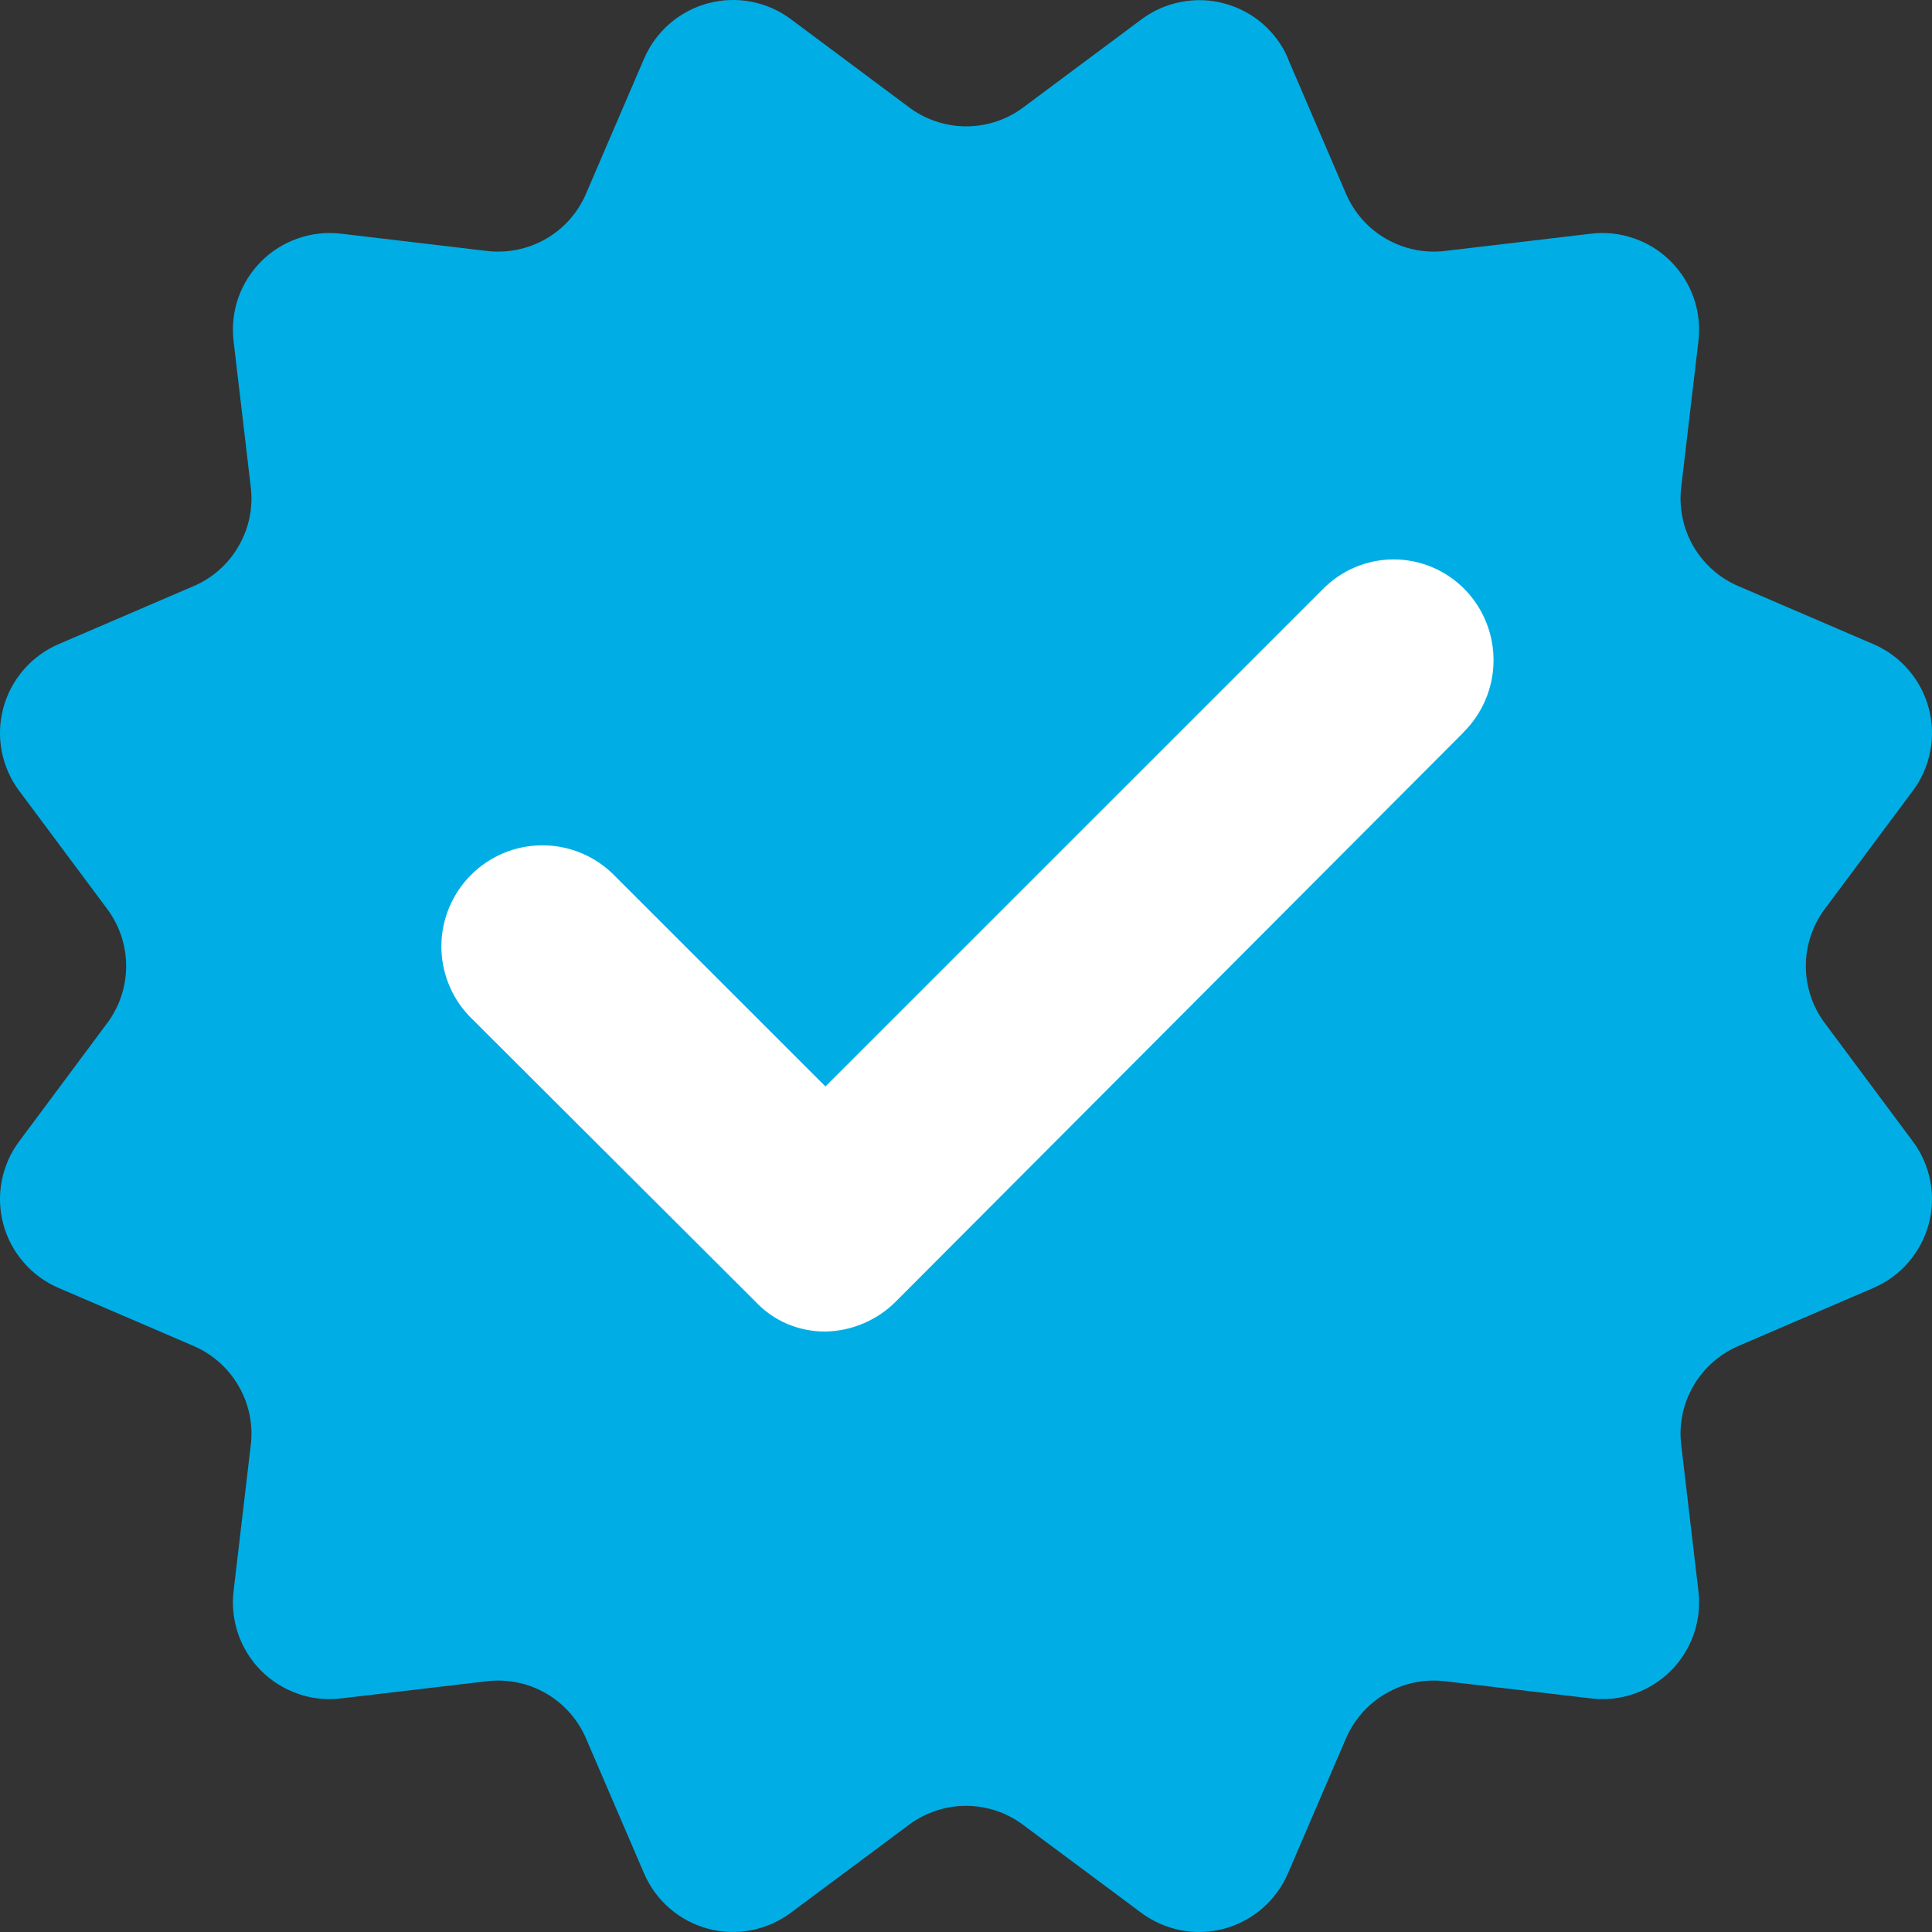 <svg width="20" height="20" viewBox="0 0 20 20" fill="none" xmlns="http://www.w3.org/2000/svg">
<rect x="0" y="0" width="20" height="20" fill="#333333" stroke="none"/>
<path fill-rule="evenodd" clip-rule="evenodd" d="M13.332 0.606L13.93 1.997C14.014 2.197 14.16 2.364 14.348 2.472C14.535 2.58 14.752 2.624 14.967 2.597L16.471 2.419C16.621 2.401 16.773 2.418 16.916 2.468C17.059 2.517 17.189 2.599 17.296 2.706C17.403 2.813 17.484 2.942 17.534 3.085C17.583 3.228 17.6 3.381 17.582 3.531L17.405 5.034C17.377 5.249 17.421 5.466 17.529 5.654C17.638 5.841 17.804 5.988 18.004 6.071L19.395 6.669C19.534 6.729 19.658 6.82 19.756 6.934C19.855 7.048 19.927 7.184 19.966 7.33C20.005 7.476 20.011 7.629 19.982 7.777C19.953 7.926 19.892 8.066 19.801 8.187L18.896 9.402C18.765 9.574 18.694 9.784 18.694 10.001C18.694 10.217 18.765 10.427 18.896 10.599L19.801 11.815C19.892 11.936 19.953 12.076 19.982 12.224C20.011 12.373 20.005 12.526 19.966 12.672C19.927 12.818 19.855 12.953 19.756 13.067C19.658 13.182 19.534 13.272 19.395 13.332L18.004 13.93C17.804 14.014 17.638 14.161 17.529 14.348C17.421 14.535 17.377 14.753 17.405 14.967L17.582 16.471C17.6 16.621 17.583 16.773 17.534 16.916C17.484 17.059 17.403 17.189 17.296 17.296C17.189 17.403 17.059 17.484 16.916 17.534C16.773 17.584 16.621 17.6 16.471 17.582L14.967 17.405C14.752 17.378 14.535 17.421 14.348 17.53C14.16 17.638 14.014 17.805 13.93 18.004L13.332 19.395C13.272 19.534 13.181 19.657 13.067 19.756C12.953 19.855 12.817 19.927 12.671 19.966C12.525 20.005 12.372 20.01 12.224 19.982C12.075 19.953 11.935 19.891 11.814 19.801L10.598 18.896C10.427 18.765 10.216 18.694 10 18.694C9.784 18.694 9.574 18.765 9.402 18.896L8.186 19.801C8.065 19.891 7.925 19.953 7.776 19.982C7.628 20.01 7.475 20.005 7.329 19.966C7.183 19.927 7.048 19.855 6.933 19.756C6.819 19.657 6.728 19.534 6.668 19.395L6.07 18.004C5.986 17.805 5.84 17.638 5.653 17.53C5.465 17.421 5.248 17.378 5.033 17.405L3.53 17.582C3.379 17.6 3.227 17.584 3.084 17.534C2.941 17.484 2.811 17.403 2.704 17.296C2.597 17.189 2.516 17.059 2.466 16.916C2.417 16.773 2.4 16.621 2.418 16.471L2.595 14.967C2.623 14.753 2.579 14.535 2.47 14.348C2.362 14.161 2.196 14.014 1.996 13.93L0.605 13.332C0.466 13.272 0.342 13.182 0.244 13.067C0.145 12.953 0.073 12.818 0.034 12.672C-0.005 12.526 -0.011 12.373 0.018 12.224C0.047 12.076 0.108 11.936 0.199 11.815L1.104 10.599C1.235 10.427 1.306 10.217 1.306 10.001C1.306 9.784 1.235 9.574 1.104 9.402L0.199 8.187C0.108 8.066 0.047 7.926 0.018 7.777C-0.011 7.629 -0.005 7.476 0.034 7.33C0.073 7.184 0.145 7.048 0.244 6.934C0.342 6.82 0.466 6.729 0.605 6.669L1.996 6.071C2.196 5.988 2.362 5.841 2.47 5.654C2.579 5.466 2.623 5.249 2.595 5.034L2.418 3.531C2.4 3.381 2.417 3.228 2.466 3.085C2.516 2.942 2.597 2.813 2.704 2.706C2.811 2.599 2.941 2.517 3.084 2.468C3.227 2.418 3.379 2.401 3.53 2.419L5.033 2.597C5.248 2.624 5.465 2.58 5.653 2.472C5.84 2.364 5.986 2.197 6.07 1.997L6.668 0.606C6.728 0.467 6.819 0.343 6.933 0.244C7.048 0.145 7.184 0.073 7.33 0.034C7.476 -0.005 7.63 -0.011 7.779 0.018C7.927 0.047 8.068 0.109 8.189 0.2L9.404 1.106C9.576 1.237 9.787 1.308 10.003 1.308C10.219 1.308 10.429 1.237 10.601 1.106L11.817 0.2C11.938 0.11 12.078 0.048 12.226 0.02C12.375 -0.009 12.528 -0.004 12.674 0.036C12.82 0.075 12.955 0.146 13.07 0.245C13.184 0.344 13.275 0.467 13.334 0.606H13.332Z" fill="#00AEE5"/>
<path d="M15.151 7.581L9.276 13.471C9.083 13.666 8.821 13.778 8.547 13.784C8.41 13.785 8.275 13.758 8.149 13.705C8.023 13.651 7.91 13.571 7.817 13.471L4.857 10.518C4.669 10.32 4.566 10.057 4.569 9.784C4.573 9.511 4.683 9.25 4.876 9.057C5.069 8.864 5.329 8.754 5.602 8.751C5.875 8.747 6.139 8.851 6.336 9.039L8.545 11.247L13.688 6.105C13.784 6.006 13.899 5.927 14.025 5.873C14.153 5.819 14.289 5.791 14.427 5.791C14.565 5.791 14.702 5.819 14.829 5.873C14.956 5.927 15.071 6.006 15.167 6.105C15.359 6.304 15.465 6.572 15.461 6.849C15.457 7.126 15.344 7.39 15.146 7.584L15.151 7.581Z" fill="white"/>
</svg>

